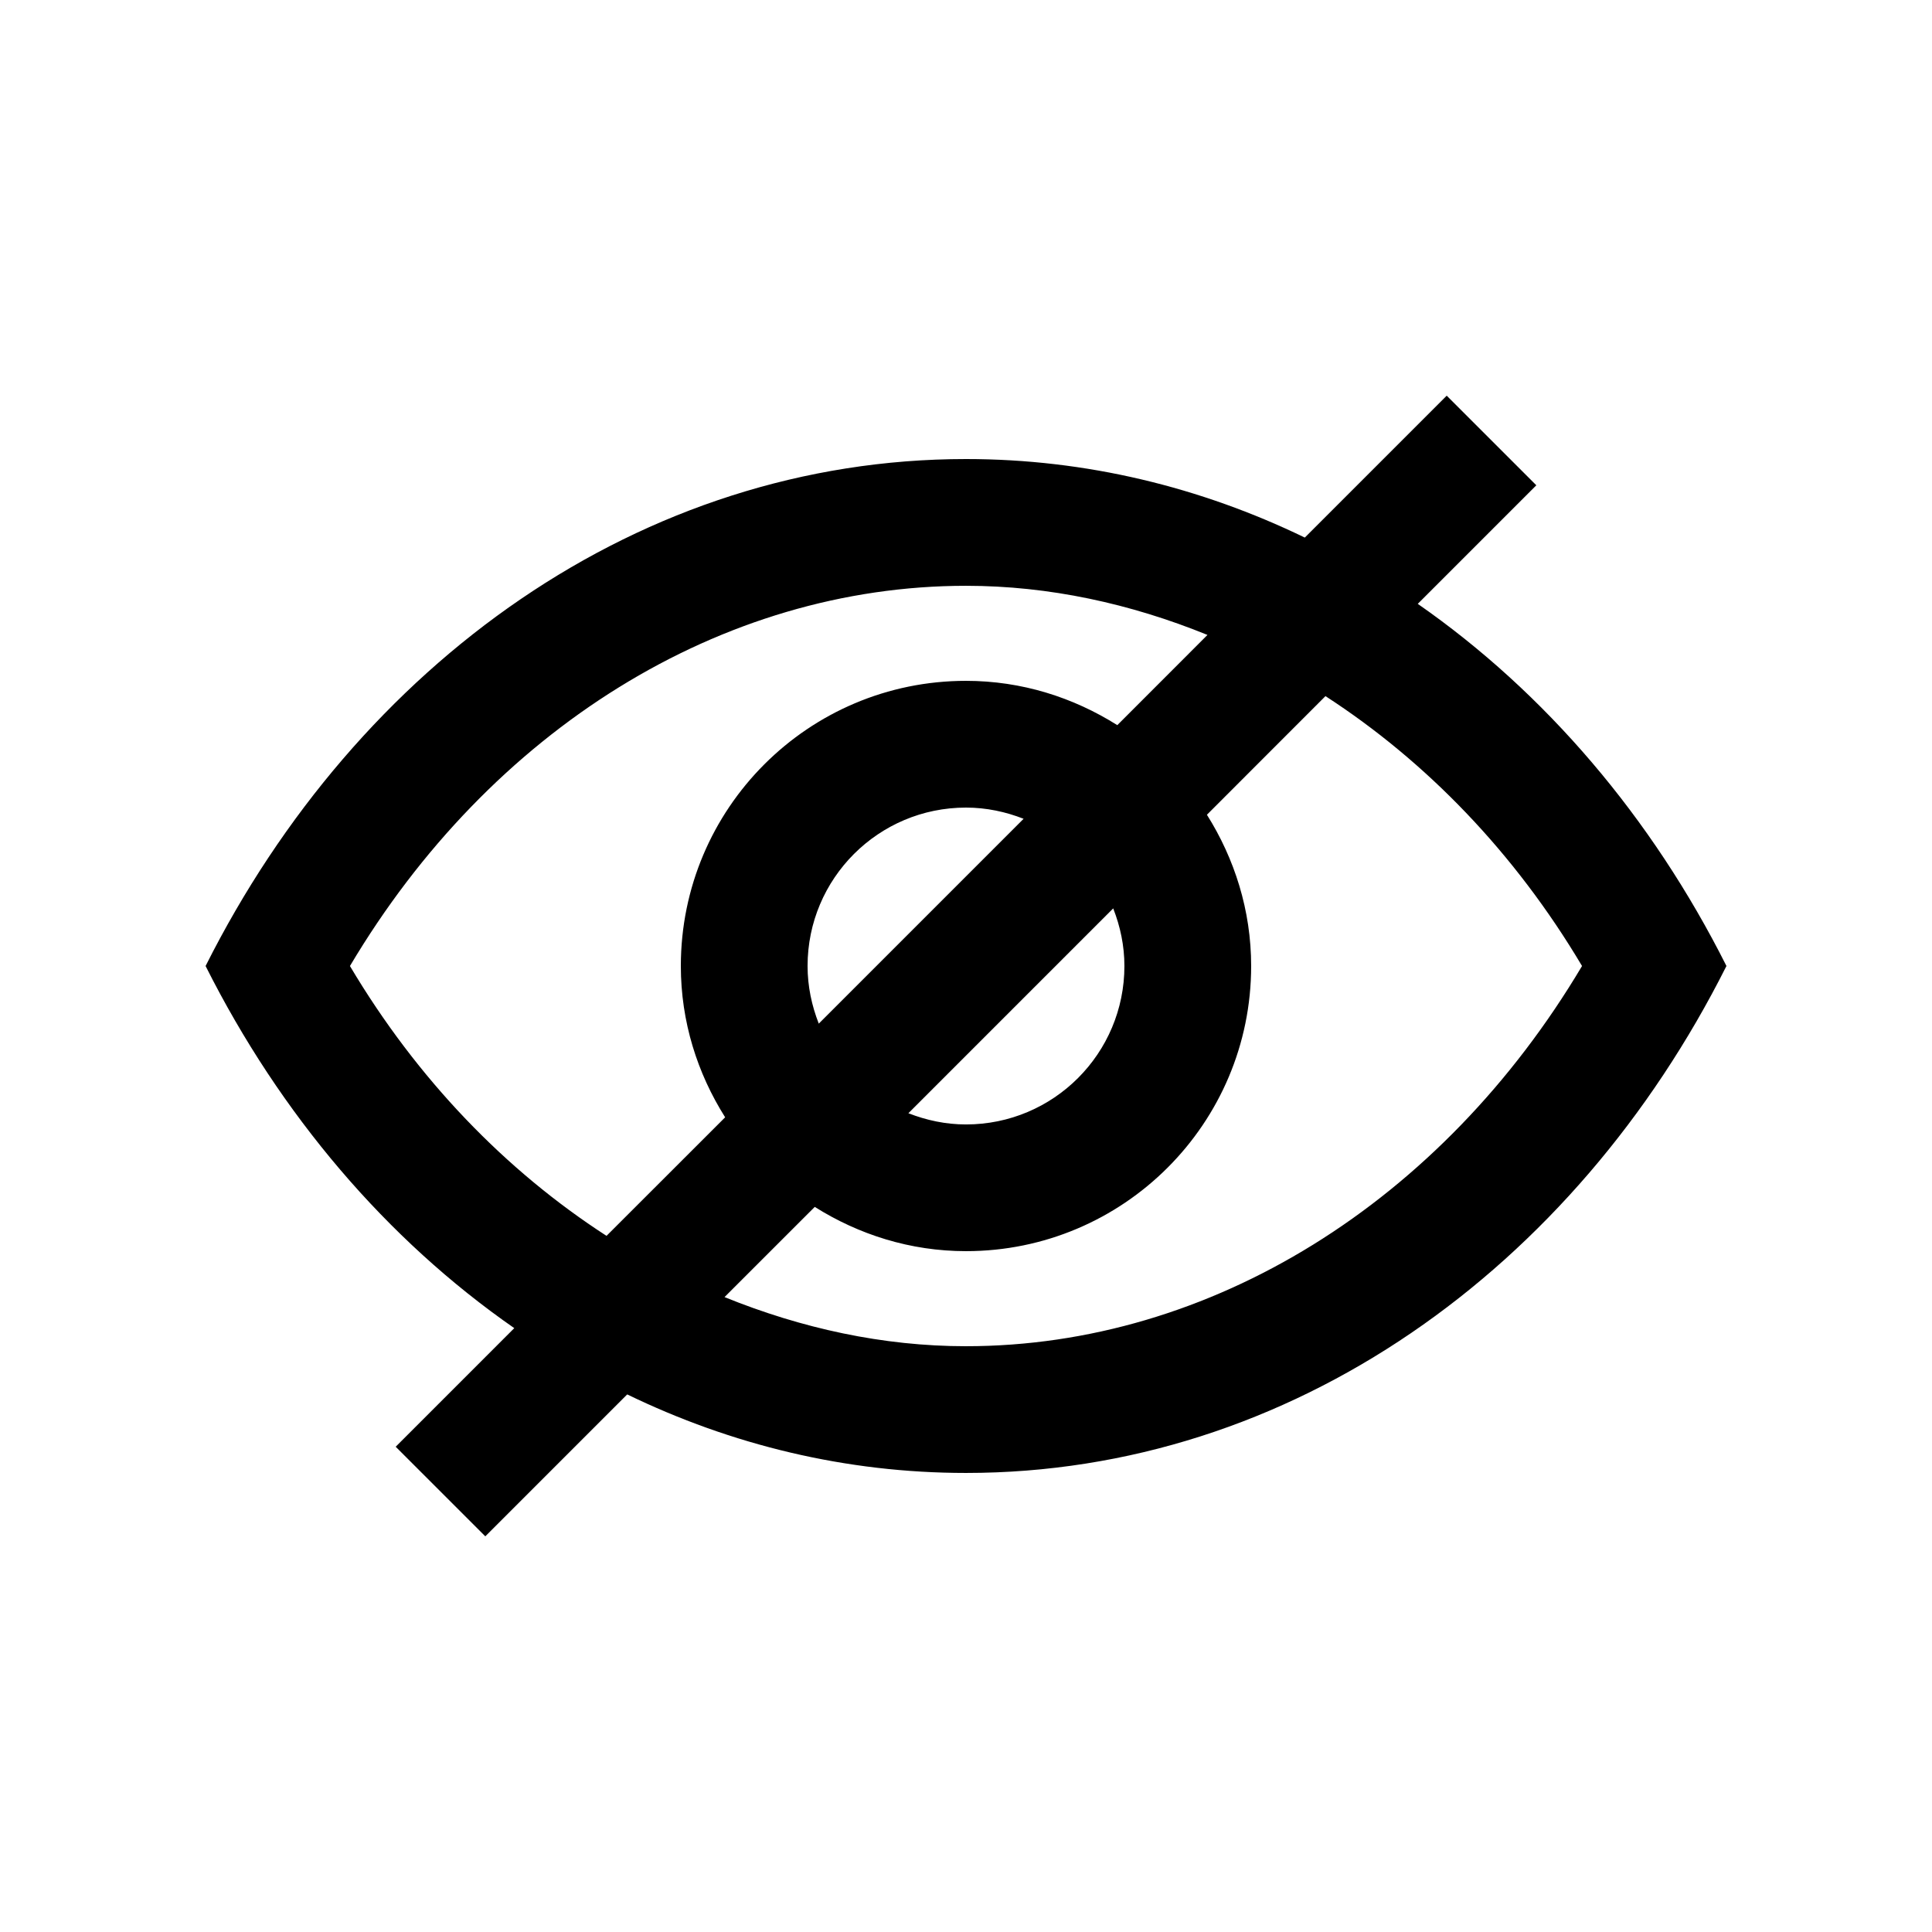 <?xml version="1.0" encoding="UTF-8"?>
<!-- The Best Svg Icon site in the world: iconSvg.co, Visit us! https://iconsvg.co -->
<svg fill="#000000" width="800px" height="800px" version="1.1" viewBox="144 144 512 512" xmlns="http://www.w3.org/2000/svg">
 <path d="m519.72 304.03 31.422-31.426-23.75-23.746-37.605 37.605c-27.613-13.367-57.941-20.812-89.785-20.812-86.168 0-161.21 54.121-201.52 134.35 19.816 39.43 48.02 72.492 81.805 95.969l-31.426 31.43 23.75 23.742 37.605-37.609c27.613 13.383 57.941 20.812 89.789 20.812 86.168 0 161.21-54.098 201.52-134.35-19.816-39.426-48.035-72.484-81.805-95.969zm-282.98 95.973c37.176-62.566 98.414-100.76 163.26-100.76 22.043 0 43.59 4.727 63.992 13.02l-23.895 23.91c-11.648-7.344-25.324-11.742-40.098-11.742-41.754 0-75.57 33.816-75.57 75.57 0 14.781 4.394 28.457 11.742 40.098l-31.438 31.418c-26.688-17.262-50.156-41.48-67.996-71.512zm205.24 0c0 23.195-18.793 41.988-41.984 41.988-5.41 0-10.531-1.125-15.266-2.973l54.281-54.285c1.855 4.738 2.969 9.855 2.969 15.27zm-83.965 0c0-23.191 18.793-41.984 41.984-41.984 5.41 0 10.531 1.117 15.266 2.969l-54.281 54.285c-1.855-4.742-2.969-9.859-2.969-15.27zm41.984 100.76c-22.043 0-43.59-4.742-63.992-13.02l23.91-23.902c11.629 7.32 25.305 11.73 40.082 11.73 41.734 0 75.57-33.832 75.57-75.57 0-14.777-4.414-28.457-11.723-40.082l31.418-31.438c26.664 17.27 50.152 41.492 67.992 71.52-37.176 62.562-98.414 100.76-163.26 100.76z"/>
</svg>